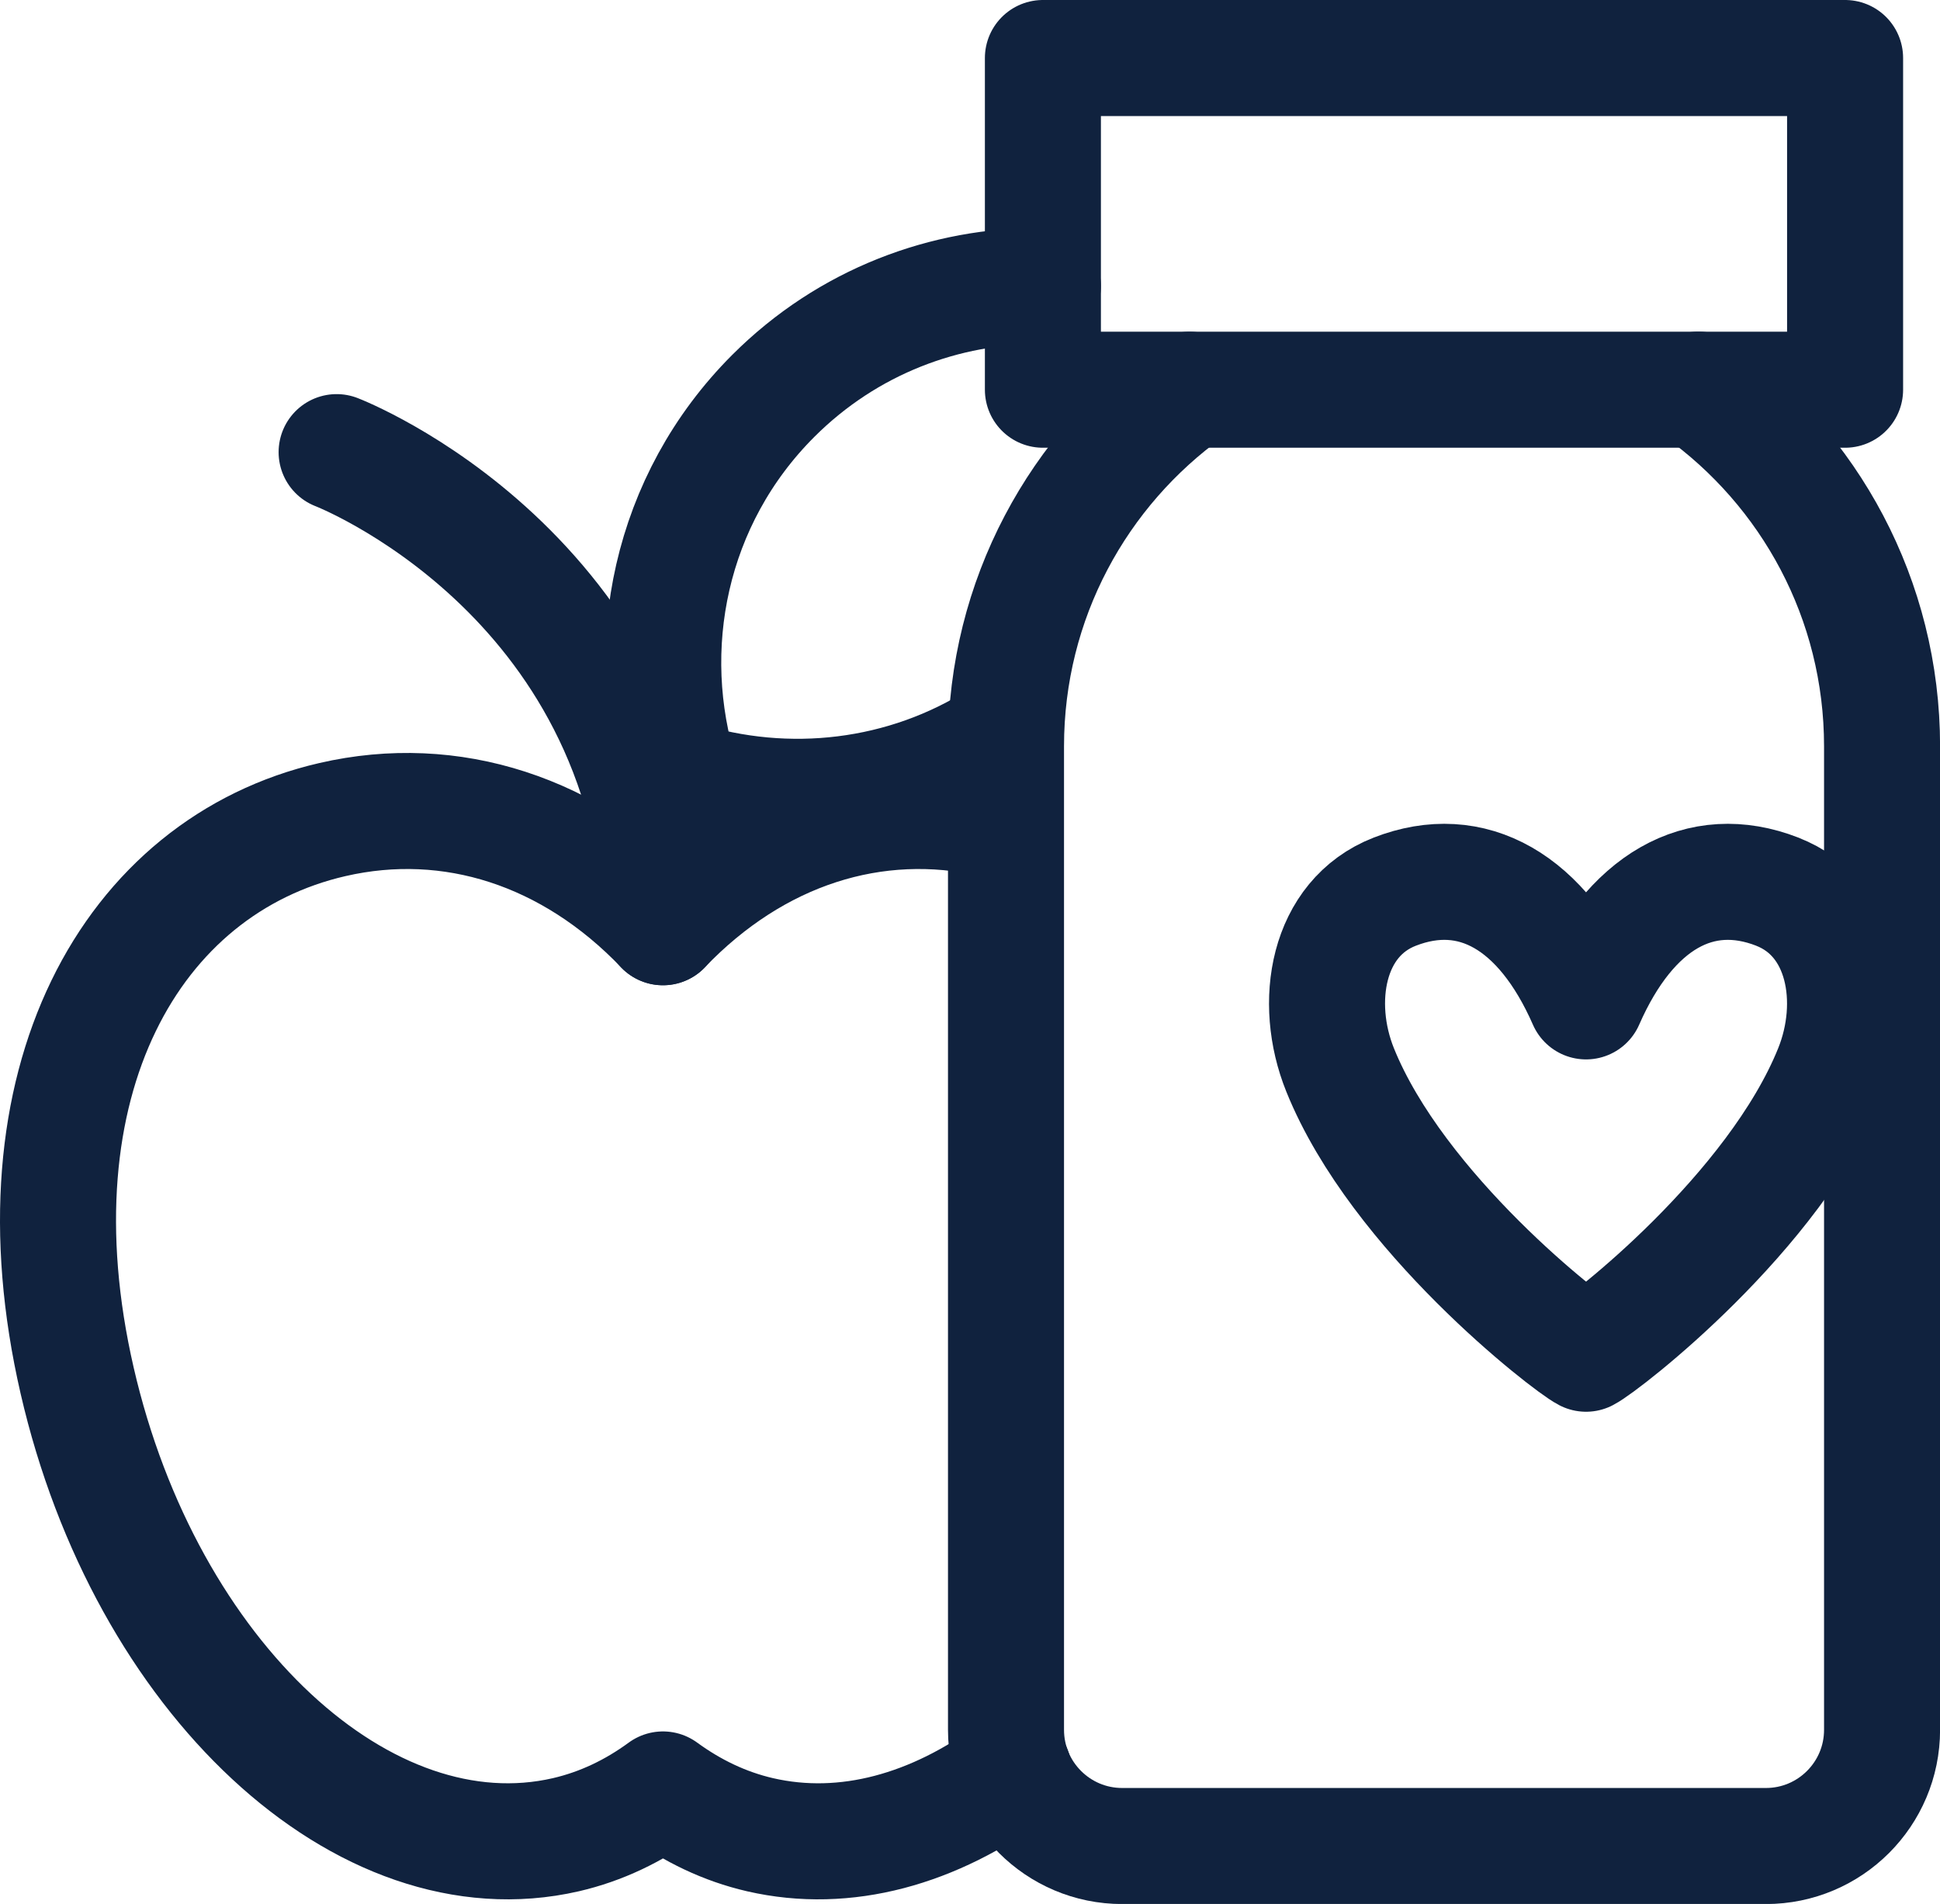 <?xml version="1.0" encoding="UTF-8"?><svg id="b" xmlns="http://www.w3.org/2000/svg" viewBox="0 0 25.081 24.609"><g id="c"><path d="m15.378,5.037c-1.436,1.027-2.372,2.709-2.372,4.609v12.712c0,.829.672,1.502,1.502,1.502h8.322c.829,0,1.502-.672,1.502-1.502v-12.712c0-1.901-.937-3.583-2.374-4.61" style="fill:none; stroke:#10223e; stroke-linecap:round; stroke-linejoin:round; stroke-width:1.5px;"/><rect x="13.483" y=".75" width="10.371" height="4.287" style="fill:none; stroke:#10223e; stroke-linecap:round; stroke-linejoin:round; stroke-width:1.5px;"/><path d="m22.978,11.525c-.999-.389-1.905.123-2.473,1.418h0c-.568-1.295-1.474-1.807-2.473-1.418-.877.341-1.059,1.43-.707,2.303.745,1.848,2.948,3.55,3.18,3.669h0c.232-.119,2.435-1.82,3.18-3.669.352-.872.169-1.962-.708-2.303Z" style="fill:none; stroke:#10223e; stroke-linecap:round; stroke-linejoin:round; stroke-width:1.5px;"/><path d="m12.844,10.593c-1.534-.353-3.079.144-4.273,1.391-1.194-1.247-2.74-1.744-4.273-1.391C1.692,11.193.113,14.001.997,17.843c.884,3.842,3.713,6.471,6.319,5.871.458-.106.877-.308,1.255-.585.378.276.796.479,1.255.585,1.107.255,2.255-.073,3.277-.83" style="fill:none; stroke:#10223e; stroke-linecap:round; stroke-linejoin:round; stroke-width:1.5px;"/><path d="m13.483,3.695c-1.261-.01-2.522.459-3.486,1.422-1.341,1.341-1.724,3.259-1.191,4.951,1.371.431,2.89.262,4.131-.531" style="fill:none; stroke:#10223e; stroke-linecap:round; stroke-linejoin:round; stroke-width:1.5px;"/><path d="m4.352,5.844s4.023,1.546,4.219,6.141" style="fill:none; stroke:#10223e; stroke-linecap:round; stroke-linejoin:round; stroke-width:1.5px;"/></g></svg>